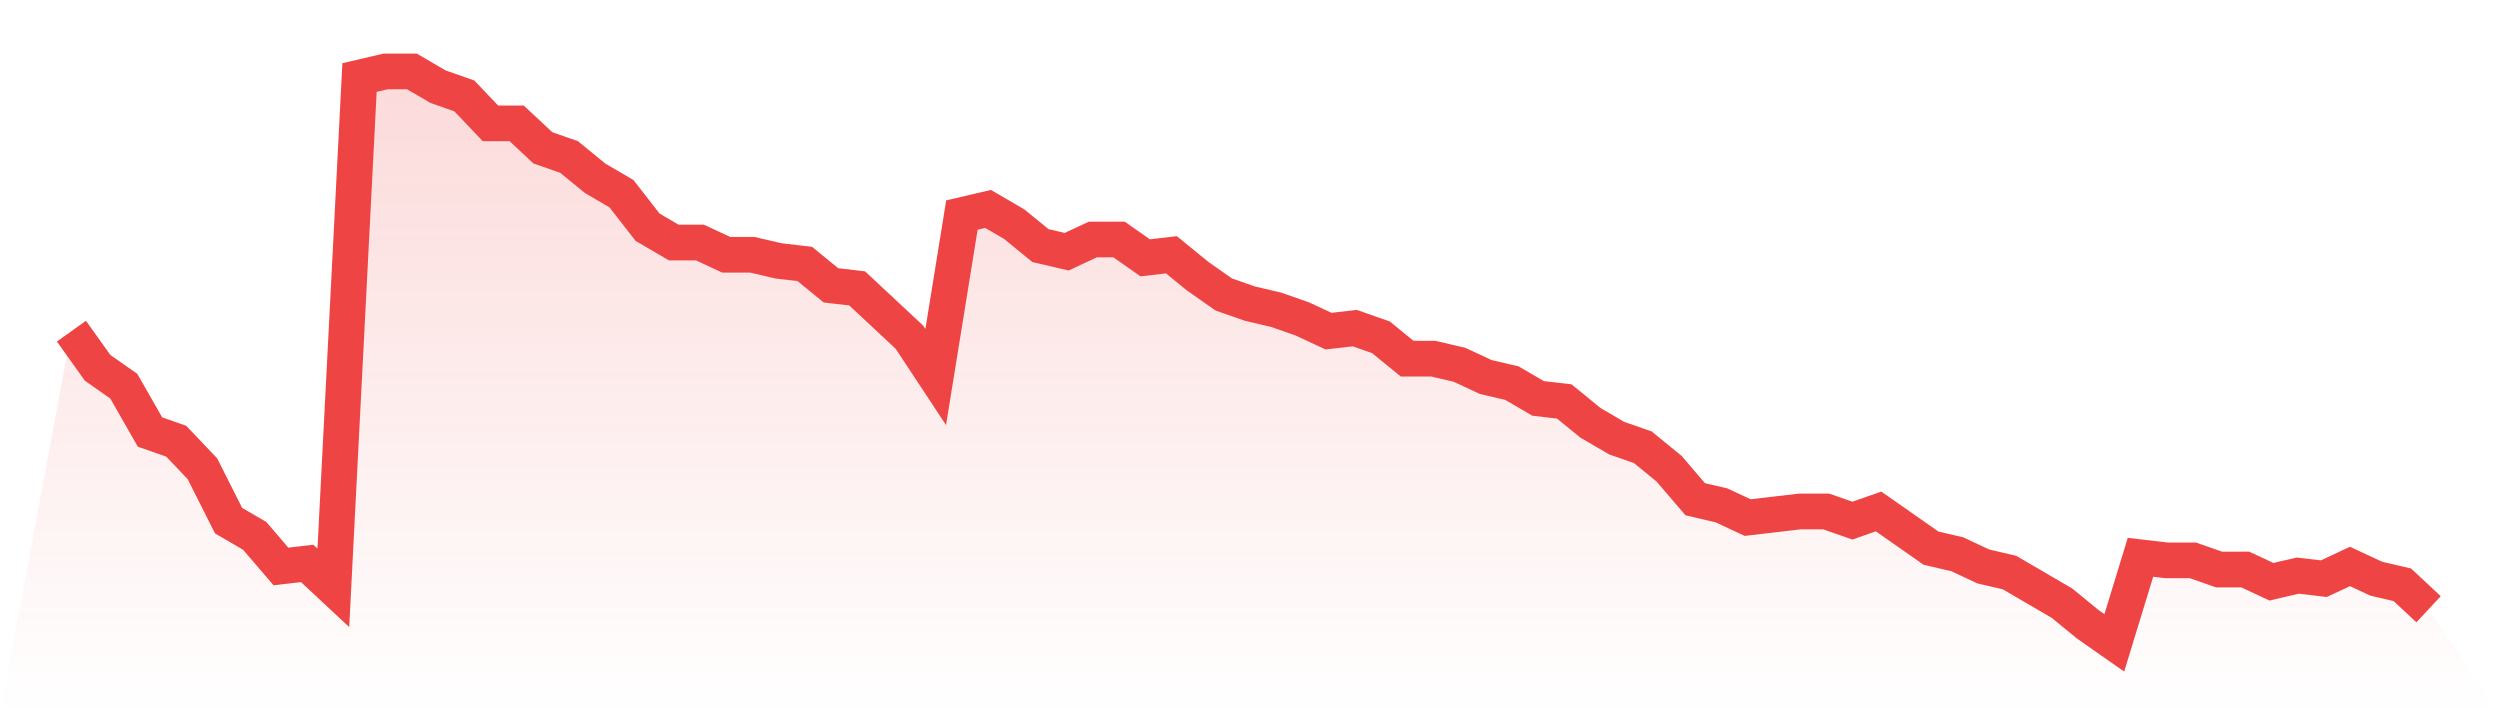 <svg viewBox="0 0 140 40" xmlns="http://www.w3.org/2000/svg">
<defs>
<linearGradient id="gradient" x1="0" x2="0" y1="0" y2="1">
<stop offset="0%" stop-color="#ef4444" stop-opacity="0.2"/>
<stop offset="100%" stop-color="#ef4444" stop-opacity="0"/>
</linearGradient>
</defs>
<path d="M4,18.545 L4,18.545 L5.467,20.599 L6.933,21.626 L8.4,24.193 L9.867,24.706 L11.333,26.246 L12.8,29.155 L14.267,30.011 L15.733,31.722 L17.2,31.551 L18.667,32.92 L20.133,4.342 L21.6,4 L23.067,4 L24.533,4.856 L26,5.369 L27.467,6.909 L28.933,6.909 L30.4,8.278 L31.867,8.791 L33.333,9.989 L34.8,10.845 L36.267,12.727 L37.733,13.583 L39.2,13.583 L40.667,14.267 L42.133,14.267 L43.6,14.61 L45.067,14.781 L46.533,15.979 L48,16.15 L49.467,17.519 L50.933,18.888 L52.4,21.112 L53.867,12.043 L55.333,11.701 L56.8,12.556 L58.267,13.754 L59.733,14.096 L61.2,13.412 L62.667,13.412 L64.133,14.439 L65.6,14.267 L67.067,15.465 L68.533,16.492 L70,17.005 L71.467,17.348 L72.933,17.861 L74.4,18.545 L75.867,18.374 L77.333,18.888 L78.8,20.086 L80.267,20.086 L81.733,20.428 L83.2,21.112 L84.667,21.455 L86.133,22.31 L87.6,22.481 L89.067,23.679 L90.533,24.535 L92,25.048 L93.467,26.246 L94.933,27.957 L96.4,28.299 L97.867,28.984 L99.333,28.813 L100.8,28.642 L102.267,28.642 L103.733,29.155 L105.2,28.642 L106.667,29.668 L108.133,30.695 L109.6,31.037 L111.067,31.722 L112.533,32.064 L114,32.92 L115.467,33.775 L116.933,34.973 L118.4,36 L119.867,31.209 L121.333,31.38 L122.8,31.38 L124.267,31.893 L125.733,31.893 L127.2,32.578 L128.667,32.235 L130.133,32.406 L131.6,31.722 L133.067,32.406 L134.533,32.749 L136,34.118 L140,40 L0,40 z" fill="url(#gradient)"/>
<path d="M4,18.545 L4,18.545 L5.467,20.599 L6.933,21.626 L8.4,24.193 L9.867,24.706 L11.333,26.246 L12.8,29.155 L14.267,30.011 L15.733,31.722 L17.2,31.551 L18.667,32.92 L20.133,4.342 L21.6,4 L23.067,4 L24.533,4.856 L26,5.369 L27.467,6.909 L28.933,6.909 L30.4,8.278 L31.867,8.791 L33.333,9.989 L34.8,10.845 L36.267,12.727 L37.733,13.583 L39.2,13.583 L40.667,14.267 L42.133,14.267 L43.6,14.61 L45.067,14.781 L46.533,15.979 L48,16.15 L49.467,17.519 L50.933,18.888 L52.4,21.112 L53.867,12.043 L55.333,11.701 L56.8,12.556 L58.267,13.754 L59.733,14.096 L61.2,13.412 L62.667,13.412 L64.133,14.439 L65.6,14.267 L67.067,15.465 L68.533,16.492 L70,17.005 L71.467,17.348 L72.933,17.861 L74.4,18.545 L75.867,18.374 L77.333,18.888 L78.8,20.086 L80.267,20.086 L81.733,20.428 L83.2,21.112 L84.667,21.455 L86.133,22.31 L87.6,22.481 L89.067,23.679 L90.533,24.535 L92,25.048 L93.467,26.246 L94.933,27.957 L96.4,28.299 L97.867,28.984 L99.333,28.813 L100.8,28.642 L102.267,28.642 L103.733,29.155 L105.2,28.642 L106.667,29.668 L108.133,30.695 L109.6,31.037 L111.067,31.722 L112.533,32.064 L114,32.92 L115.467,33.775 L116.933,34.973 L118.4,36 L119.867,31.209 L121.333,31.38 L122.8,31.38 L124.267,31.893 L125.733,31.893 L127.2,32.578 L128.667,32.235 L130.133,32.406 L131.6,31.722 L133.067,32.406 L134.533,32.749 L136,34.118" fill="none" stroke="#ef4444" stroke-width="2"/>
</svg>